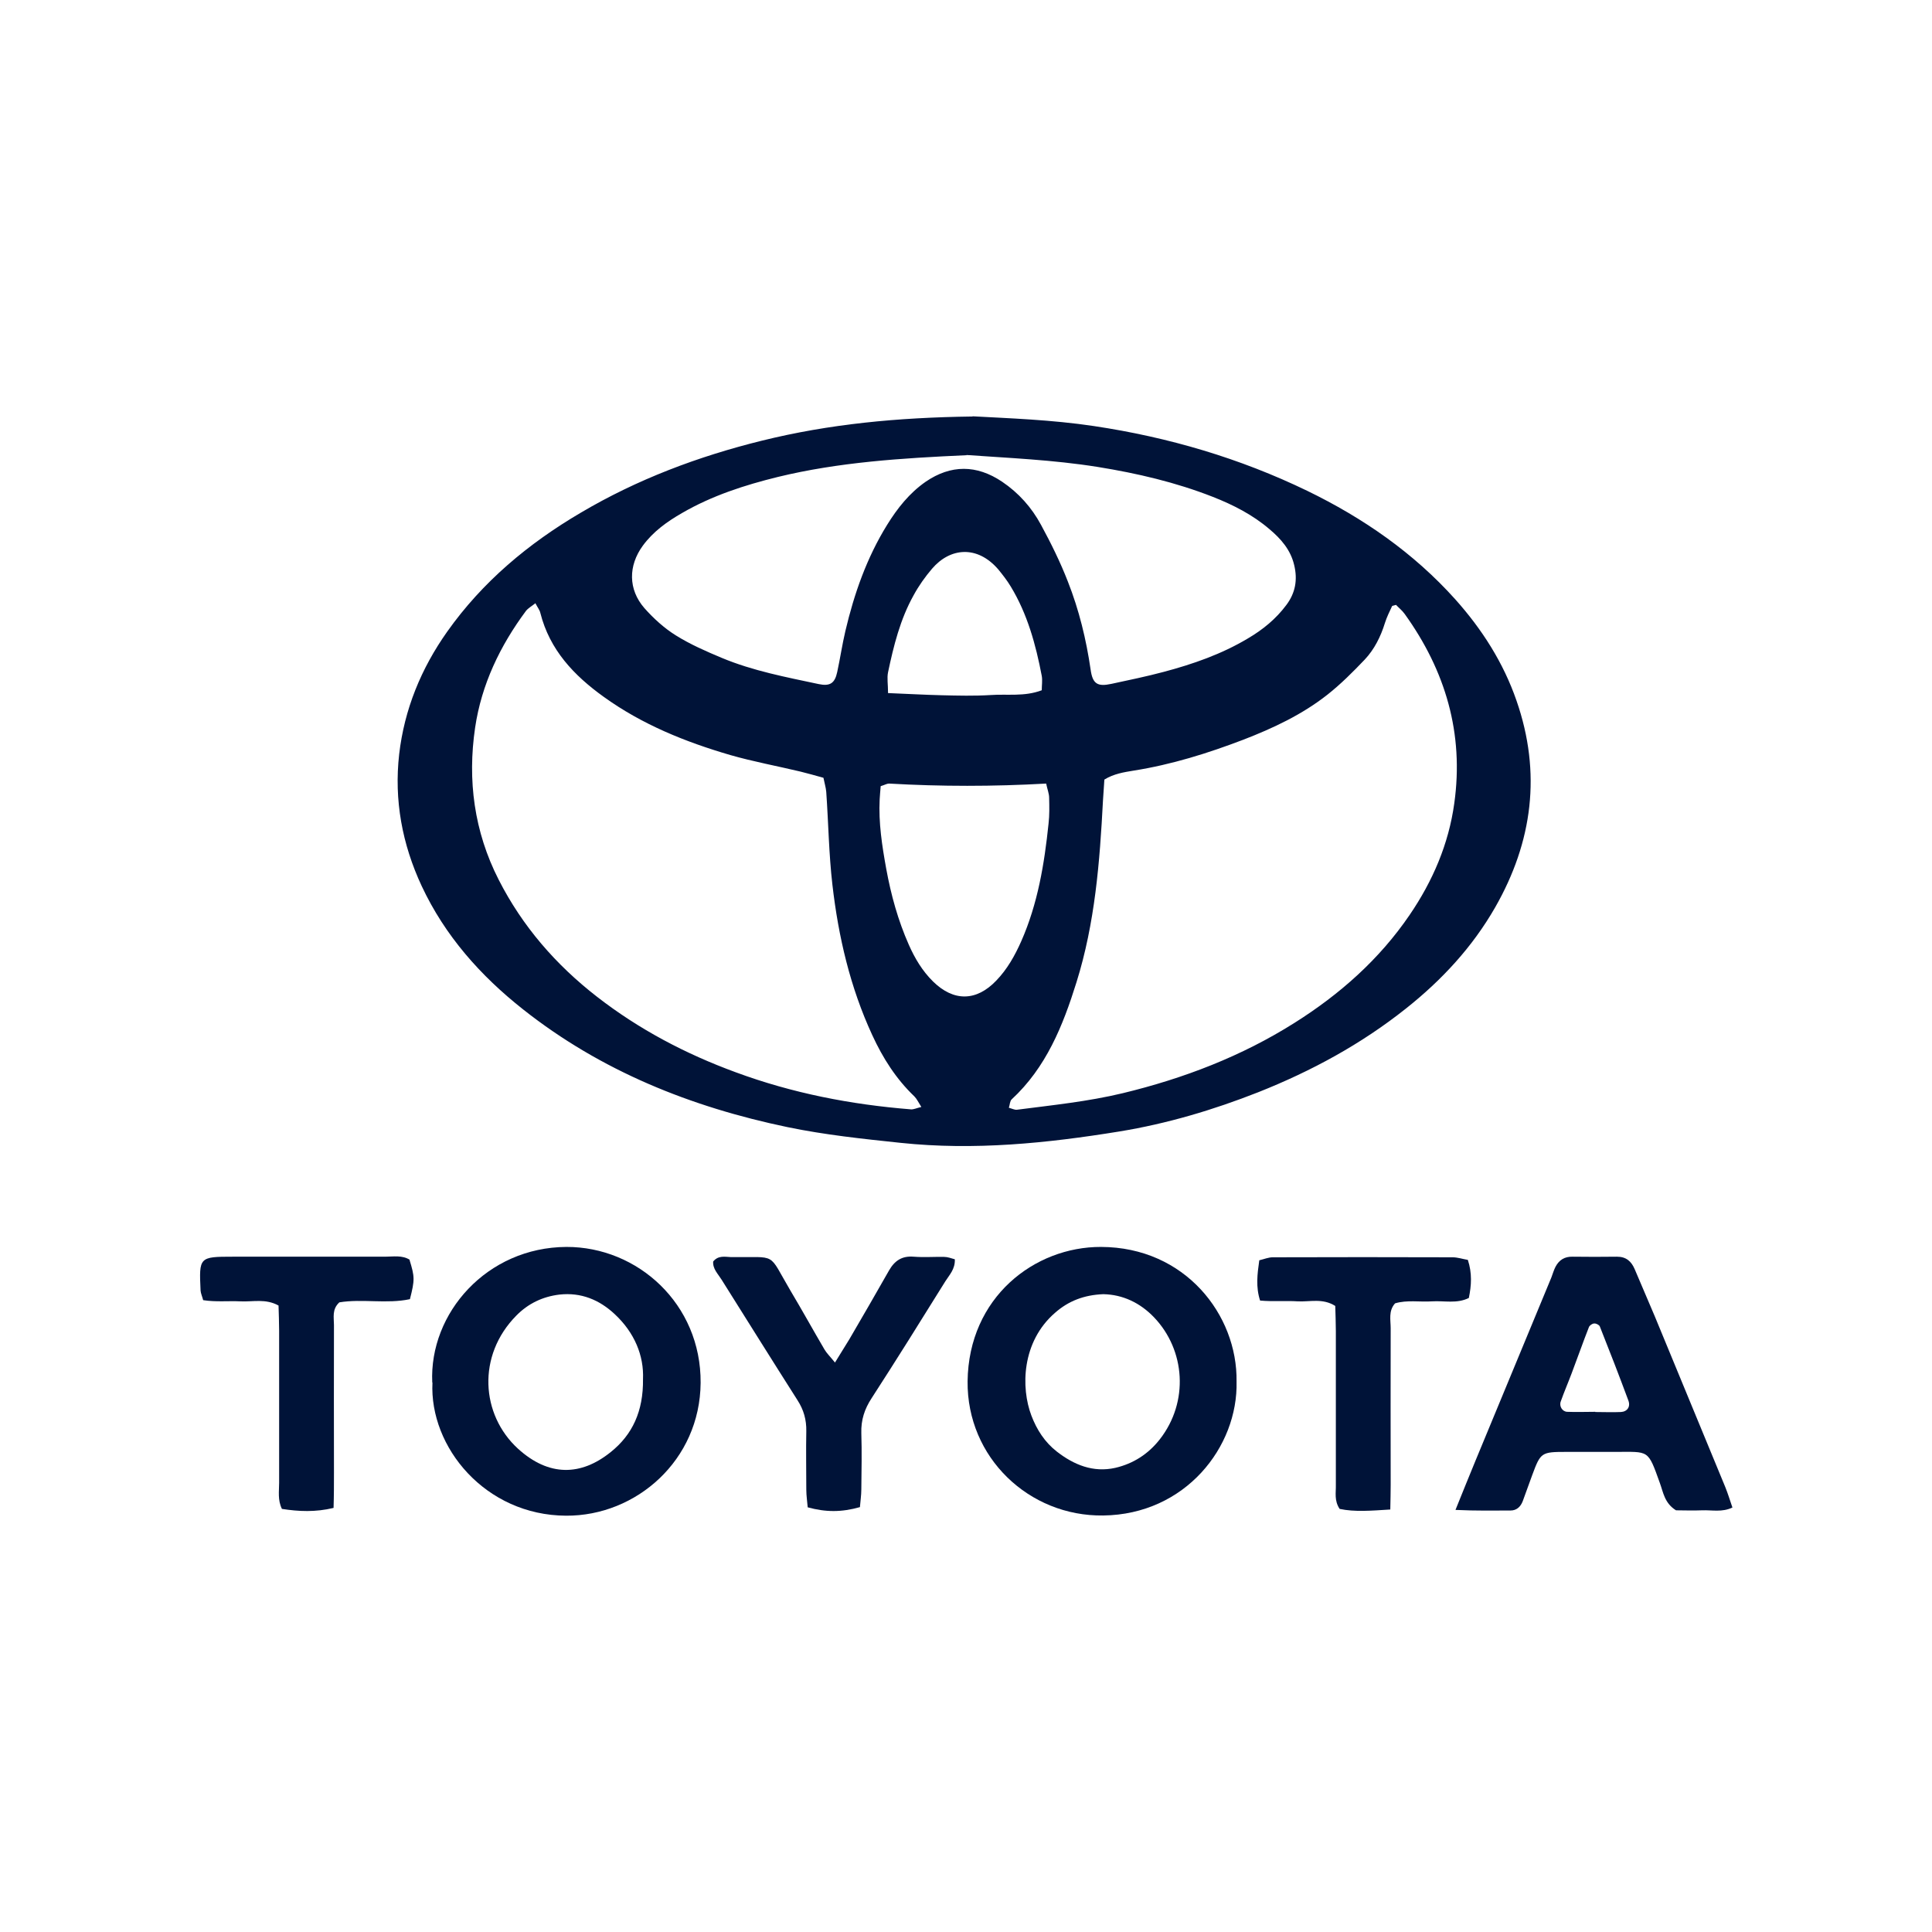 <?xml version="1.0" encoding="UTF-8"?>
<svg xmlns="http://www.w3.org/2000/svg" id="Capa_2" viewBox="0 0 96.9 96.9">
  <defs>
    <style>      .cls-1 {        fill: #001338;        fill-rule: evenodd;      }      .cls-2 {        fill: #fff;        opacity: 0;      }    </style>
  </defs>
  <g id="Capa_1-2" data-name="Capa_1">
    <g>
      <rect class="cls-2" width="96.9" height="96.9"></rect>
      <g>
        <path class="cls-1" d="M48.79,20.88c1.8.1,3.95.17,6.08.49,3.74.56,7.31,1.61,10.7,3.25,2.8,1.36,5.33,3.11,7.42,5.44,1.34,1.5,2.41,3.17,3.07,5.08,1.26,3.62.81,7.08-1.07,10.37-1.14,1.99-2.68,3.65-4.47,5.07-2.25,1.79-4.74,3.14-7.41,4.2-2.26.89-4.58,1.58-6.97,1.97-3.63.59-7.27.96-10.97.57-1.9-.2-3.8-.4-5.68-.79-4.84-1.01-9.34-2.81-13.25-5.9-2.14-1.69-3.92-3.69-5.09-6.19-.98-2.1-1.39-4.31-1.13-6.61.26-2.25,1.1-4.3,2.41-6.15,1.77-2.5,4.07-4.42,6.69-5.96,2.84-1.68,5.9-2.83,9.1-3.62,3.36-.83,6.77-1.16,10.55-1.21ZM70.01,30.34c-.12.04-.18.04-.19.06-.13.28-.27.56-.36.85-.21.68-.53,1.32-1.01,1.83-.59.62-1.2,1.23-1.87,1.76-1.27,1-2.72,1.68-4.22,2.26-1.78.68-3.6,1.25-5.5,1.55-.49.08-1,.16-1.47.45-.02.36-.05.71-.07,1.05-.16,3.08-.4,6.15-1.33,9.12-.68,2.18-1.52,4.27-3.25,5.87-.09.08-.09.27-.14.42.18.05.29.11.4.1,1.78-.23,3.56-.41,5.31-.83,3.06-.74,5.96-1.85,8.62-3.53,2.27-1.43,4.25-3.18,5.77-5.41,1.16-1.7,1.96-3.56,2.24-5.6.49-3.5-.44-6.65-2.49-9.5-.13-.18-.31-.32-.43-.45ZM26.86,30.25c-.2.16-.37.25-.48.39-1.3,1.75-2.23,3.69-2.55,5.85-.39,2.64-.05,5.22,1.18,7.63,1.19,2.34,2.87,4.27,4.93,5.87,2.11,1.64,4.45,2.87,6.96,3.79,2.84,1.05,5.78,1.62,8.79,1.86.13.01.27-.06.52-.12-.15-.24-.23-.41-.35-.53-.92-.88-1.58-1.92-2.11-3.07-1.11-2.4-1.7-4.94-2-7.54-.18-1.55-.2-3.12-.31-4.67-.02-.22-.09-.44-.14-.7-.4-.11-.78-.22-1.15-.31-1.17-.28-2.37-.5-3.52-.83-2.26-.66-4.42-1.53-6.35-2.92-1.49-1.07-2.71-2.35-3.18-4.21-.03-.14-.13-.26-.24-.47ZM48.49,22.83c-3.3.15-6.42.35-9.47,1.09-1.67.41-3.31.94-4.81,1.81-.75.43-1.45.93-1.97,1.64-.73,1-.74,2.19.08,3.13.46.52,1,1.01,1.58,1.37.72.45,1.52.8,2.31,1.13,1.56.65,3.21.96,4.85,1.31.57.12.81-.04.93-.6.15-.69.25-1.38.41-2.06.44-1.87,1.07-3.67,2.09-5.32.52-.84,1.12-1.6,1.94-2.17,1.26-.86,2.55-.86,3.83,0,.83.56,1.48,1.29,1.95,2.16.5.92.97,1.87,1.35,2.85.56,1.42.92,2.9,1.14,4.41.1.72.34.87,1.04.72.88-.19,1.76-.37,2.62-.6,1.47-.39,2.91-.89,4.23-1.68.75-.44,1.41-.98,1.93-1.68.45-.6.57-1.26.39-2-.18-.77-.67-1.32-1.24-1.8-.84-.72-1.82-1.22-2.84-1.62-1.86-.73-3.79-1.18-5.77-1.5-2.25-.36-4.51-.45-6.6-.6ZM44.17,39.44c-.02.26-.04.45-.05.65-.06,1.18.12,2.33.33,3.49.24,1.31.59,2.58,1.13,3.8.3.68.68,1.32,1.22,1.85,1.03,1.01,2.17,1,3.17-.05.55-.57.93-1.25,1.25-1.97.83-1.88,1.16-3.88,1.37-5.9.05-.43.04-.86.03-1.29,0-.22-.09-.43-.15-.72-2.66.15-5.27.15-7.88,0-.11,0-.22.07-.42.13ZM44.51,34.76c1.01.04,1.86.09,2.72.11.82.02,1.64.04,2.45-.01.84-.06,1.7.09,2.57-.24,0-.26.04-.49,0-.72-.3-1.57-.72-3.11-1.56-4.49-.18-.3-.4-.58-.62-.85-1.06-1.23-2.42-1.09-3.32-.04-.35.41-.67.86-.93,1.34-.67,1.2-1,2.53-1.28,3.86-.06.29,0,.6,0,1.04Z"></path>
        <path class="cls-1" d="M21.68,69.34c-.16-3.48,2.74-6.78,6.73-6.8,3.56-.01,6.76,2.85,6.73,6.82-.03,3.88-3.23,6.68-6.75,6.66-4.05-.02-6.86-3.44-6.7-6.68ZM32.25,69.17c.05-1.17-.42-2.33-1.42-3.26-.77-.72-1.69-1.1-2.77-.98-.84.1-1.57.45-2.16,1.05-1.99,2.01-1.78,4.98.08,6.68,1.55,1.41,3.16,1.37,4.65.17,1.09-.87,1.64-2.05,1.62-3.66Z"></path>
        <path class="cls-1" d="M62.02,69.29c.08,3.28-2.57,6.67-6.69,6.72-3.72.05-6.84-2.91-6.8-6.73.05-4.22,3.36-6.75,6.69-6.74,4.21.01,6.85,3.4,6.8,6.75ZM55.33,64.91c-.96.04-1.74.34-2.41.93-1.69,1.46-1.72,3.77-1.19,5.16.27.71.67,1.33,1.27,1.8.86.67,1.83,1.07,2.94.82.9-.21,1.65-.69,2.23-1.43,1.47-1.88,1.28-4.48-.29-6.12-.7-.73-1.57-1.14-2.54-1.16Z"></path>
        <path class="cls-1" d="M73,75.73c.38-.95.69-1.7,1-2.46,1.27-3.07,2.54-6.13,3.81-9.2.07-.18.12-.37.21-.54.18-.34.46-.51.85-.5.74.01,1.49.01,2.23,0,.46,0,.72.23.89.63.33.79.68,1.58,1.01,2.37,1.18,2.85,2.35,5.7,3.53,8.55.13.32.23.65.36,1.03-.52.25-1.03.12-1.52.14-.47.02-.93,0-1.31,0-.58-.36-.64-.91-.81-1.37-.61-1.7-.53-1.56-2.23-1.56-.82,0-1.64,0-2.46,0-1.26,0-1.29.03-1.71,1.16-.16.44-.32.88-.48,1.32-.11.28-.31.46-.61.46-.85,0-1.71.02-2.76-.03ZM80.01,70.82h0c.43,0,.86.02,1.29,0,.32-.02.49-.27.37-.58-.46-1.24-.94-2.48-1.43-3.71-.03-.08-.19-.16-.28-.15-.1,0-.24.1-.27.19-.3.76-.57,1.54-.86,2.3-.18.48-.38.94-.55,1.42-.09.24.08.51.32.52.47.02.94,0,1.41,0Z"></path>
        <path class="cls-1" d="M41.89,68.32c.3-.49.51-.82.71-1.15.67-1.15,1.34-2.3,1.99-3.45.28-.49.65-.74,1.24-.69.51.04,1.02,0,1.52.01.18,0,.36.07.54.12.02.5-.28.79-.48,1.11-1.22,1.96-2.44,3.92-3.69,5.85-.36.55-.54,1.1-.52,1.76.03.94.01,1.88,0,2.82,0,.3-.05.61-.07.89-.92.26-1.71.26-2.62.01-.02-.28-.07-.58-.07-.89,0-.98-.02-1.96,0-2.93.01-.57-.13-1.07-.44-1.55-1.28-2.01-2.54-4.03-3.81-6.05-.18-.29-.45-.54-.42-.91.26-.32.6-.23.89-.22,2.38.03,1.82-.29,2.99,1.69.58.97,1.13,1.97,1.7,2.94.11.19.28.35.53.66Z"></path>
        <path class="cls-1" d="M20.54,63.19c.26.85.27.99.02,1.97-1.17.25-2.39-.03-3.54.16-.38.35-.27.76-.27,1.14-.01,2.46,0,4.93,0,7.39,0,.58,0,1.16-.02,1.78-.91.22-1.75.18-2.59.05-.22-.45-.14-.89-.14-1.31,0-2.54,0-5.08,0-7.63,0-.43-.02-.85-.03-1.26-.65-.36-1.29-.18-1.9-.21-.62-.03-1.24.04-1.88-.06-.05-.19-.12-.34-.13-.48-.08-1.68-.07-1.7,1.62-1.7,2.54,0,5.08,0,7.63,0,.42,0,.86-.09,1.25.16Z"></path>
        <path class="cls-1" d="M69.73,75.71c-.97.06-1.78.13-2.54-.03-.28-.42-.18-.82-.19-1.2,0-2.57,0-5.15,0-7.72,0-.43-.02-.85-.03-1.26-.63-.4-1.27-.2-1.87-.23-.62-.04-1.24.02-1.9-.04-.22-.68-.14-1.32-.04-2.02.25-.06.46-.15.68-.15,3-.01,6.01-.01,9.01,0,.26,0,.52.09.77.13.22.67.18,1.28.05,1.91-.6.3-1.24.13-1.85.17-.62.04-1.25-.08-1.85.1-.34.38-.22.83-.22,1.25-.01,2.61,0,5.23,0,7.84,0,.38-.01.77-.02,1.27Z"></path>
      </g>
    </g>
  </g>
</svg>
